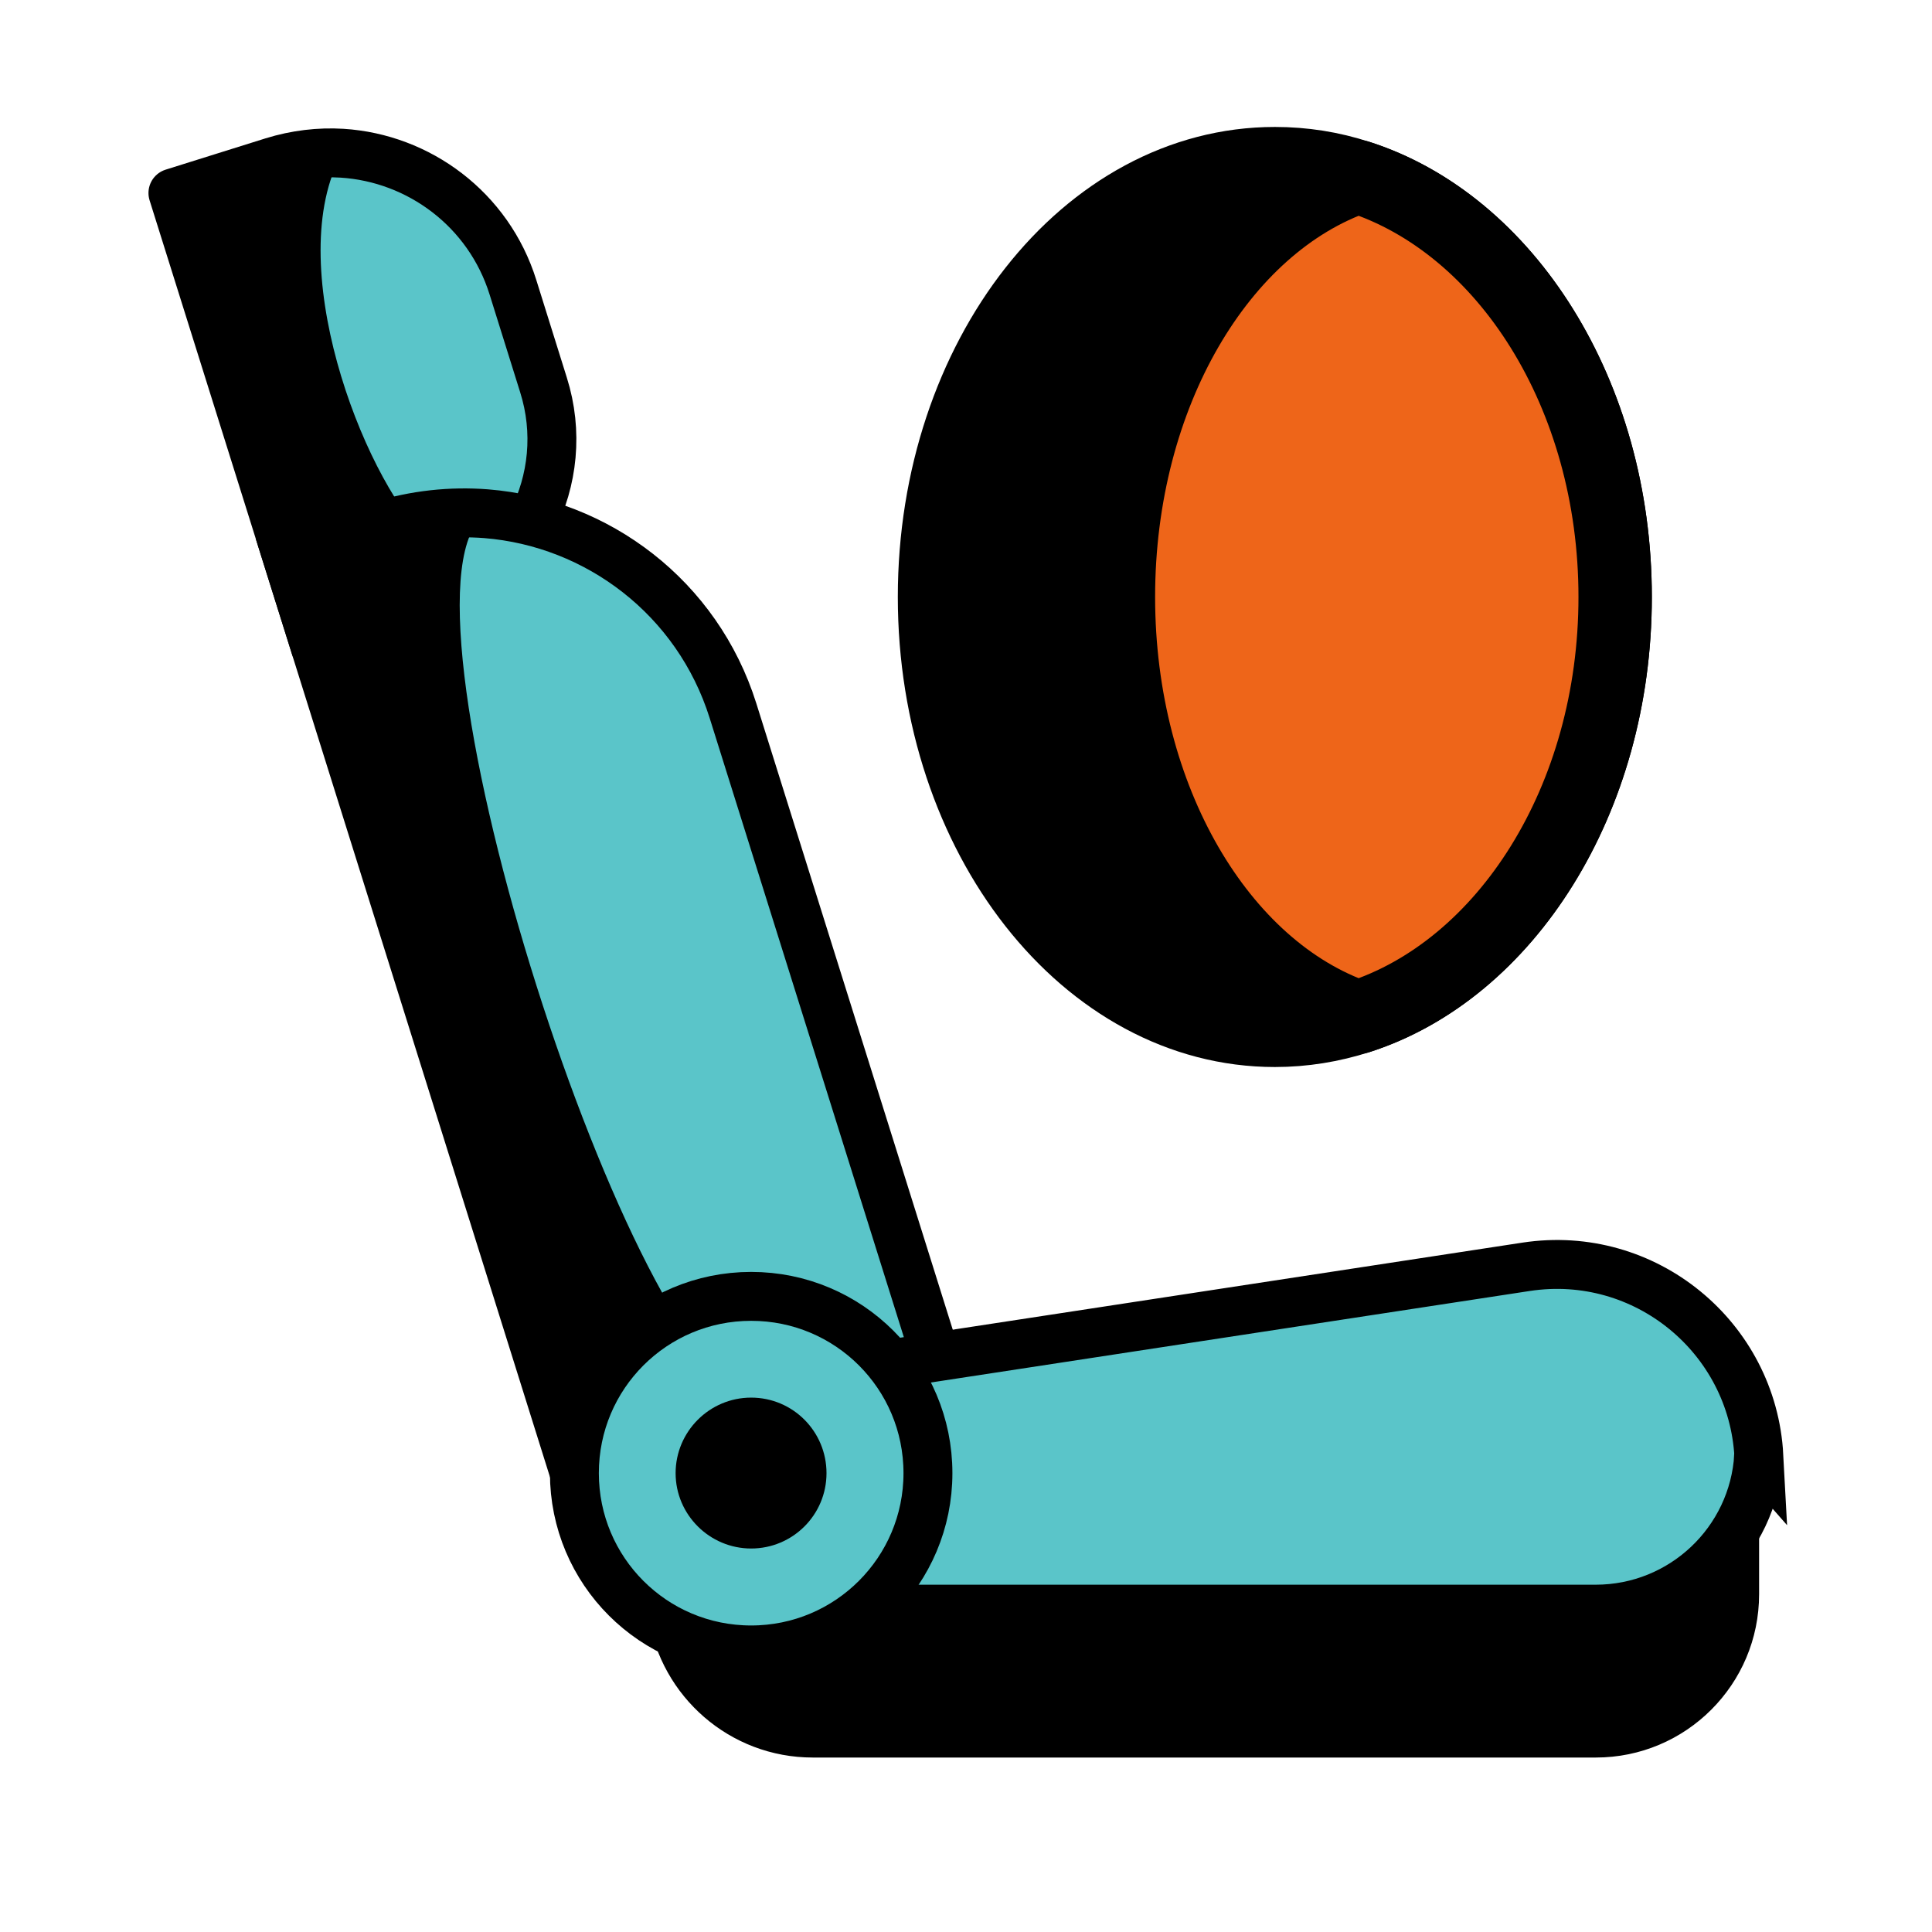 <svg width="79" height="79" viewBox="0 0 79 79" fill="none" xmlns="http://www.w3.org/2000/svg">
<path d="M21.765 21.322L17.609 23.724L12.893 26.449L7.071 7.892L11.155 6.612C12.095 6.32 13.059 6.209 13.983 6.265C17.127 6.462 19.979 8.556 20.975 11.747L22.223 15.737C22.831 17.664 22.61 19.655 21.757 21.33L21.765 21.322Z" fill="#5AC5C9" stroke="black" stroke-width="2" stroke-linecap="round" stroke-linejoin="round"/>
<path d="M17.609 23.724L12.893 26.449L7.071 7.892L11.155 6.612C12.095 6.32 13.059 6.209 13.983 6.265H13.991C11.502 10.728 14.805 19.387 17.388 21.97C17.957 22.539 17.957 23.139 17.601 23.724H17.609Z" fill="black"/>
<path d="M38.299 55.592L36.64 56.114L31.521 57.718L23.487 60.238L11.716 22.697L15.508 21.504C16.969 21.046 18.447 20.896 19.877 21.006C24.427 21.37 28.519 24.435 29.973 29.064L38.291 55.584L38.299 55.592Z" fill="#5AC5C9" stroke="black" stroke-width="2" stroke-miterlimit="10"/>
<path d="M31.521 57.718L23.487 60.238L11.716 22.697L15.508 21.504C16.969 21.046 18.447 20.896 19.877 21.006C15.508 23.921 25.47 55.395 30.707 57.141C31.166 57.291 31.426 57.488 31.513 57.71L31.521 57.718Z" fill="black"/>
<path d="M71.93 59.977V65.191C71.93 68.88 68.935 71.866 65.254 71.866H33.235C29.838 71.866 27.026 69.37 26.52 66.115L28.582 63.958L36.403 55.774L62.41 51.8C67.276 51.058 71.669 54.684 71.93 59.534C71.937 59.684 71.945 59.835 71.945 59.985L71.93 59.977Z" fill="black"/>
<path d="M71.914 59.526C71.708 63.026 68.801 65.799 65.246 65.799H33.227C31.426 65.799 29.791 65.096 28.574 63.958L36.395 55.774L62.402 51.8C67.268 51.058 71.661 54.684 71.921 59.534L71.914 59.526Z" fill="#5AC5C9" stroke="black" stroke-width="2" stroke-miterlimit="10"/>
<path d="M37.944 60.237C37.944 64.227 34.713 67.466 30.715 67.466C26.718 67.466 23.487 64.235 23.487 60.237C23.487 56.24 26.718 53.009 30.715 53.009C34.713 53.009 37.944 56.24 37.944 60.237Z" fill="#5AC5C9" stroke="black" stroke-width="2" stroke-miterlimit="10"/>
<path d="M33.796 60.238C33.796 61.944 32.414 63.319 30.715 63.319C29.017 63.319 27.626 61.936 27.626 60.238C27.626 58.539 29.009 57.149 30.715 57.149C32.422 57.149 33.796 58.531 33.796 60.238Z" fill="black"/>
<path d="M66.044 24.411C66.044 32.698 61.573 39.658 55.537 41.594C54.447 41.941 53.309 42.131 52.132 42.131C44.446 42.131 38.212 34.199 38.212 24.411C38.212 14.623 44.446 6.691 52.132 6.691C53.309 6.691 54.447 6.873 55.537 7.229C61.573 9.164 66.044 16.124 66.044 24.411Z" fill="black" stroke="black" stroke-width="3" stroke-miterlimit="10"/>
<path d="M66.044 24.411C66.044 32.698 61.573 39.658 55.537 41.593C49.904 39.658 45.733 32.698 45.733 24.411C45.733 16.124 49.904 9.164 55.537 7.229C61.573 9.164 66.044 16.124 66.044 24.411Z" fill="#EE6519" stroke="black" stroke-width="3" stroke-linecap="round" stroke-linejoin="round"/>
</svg>
